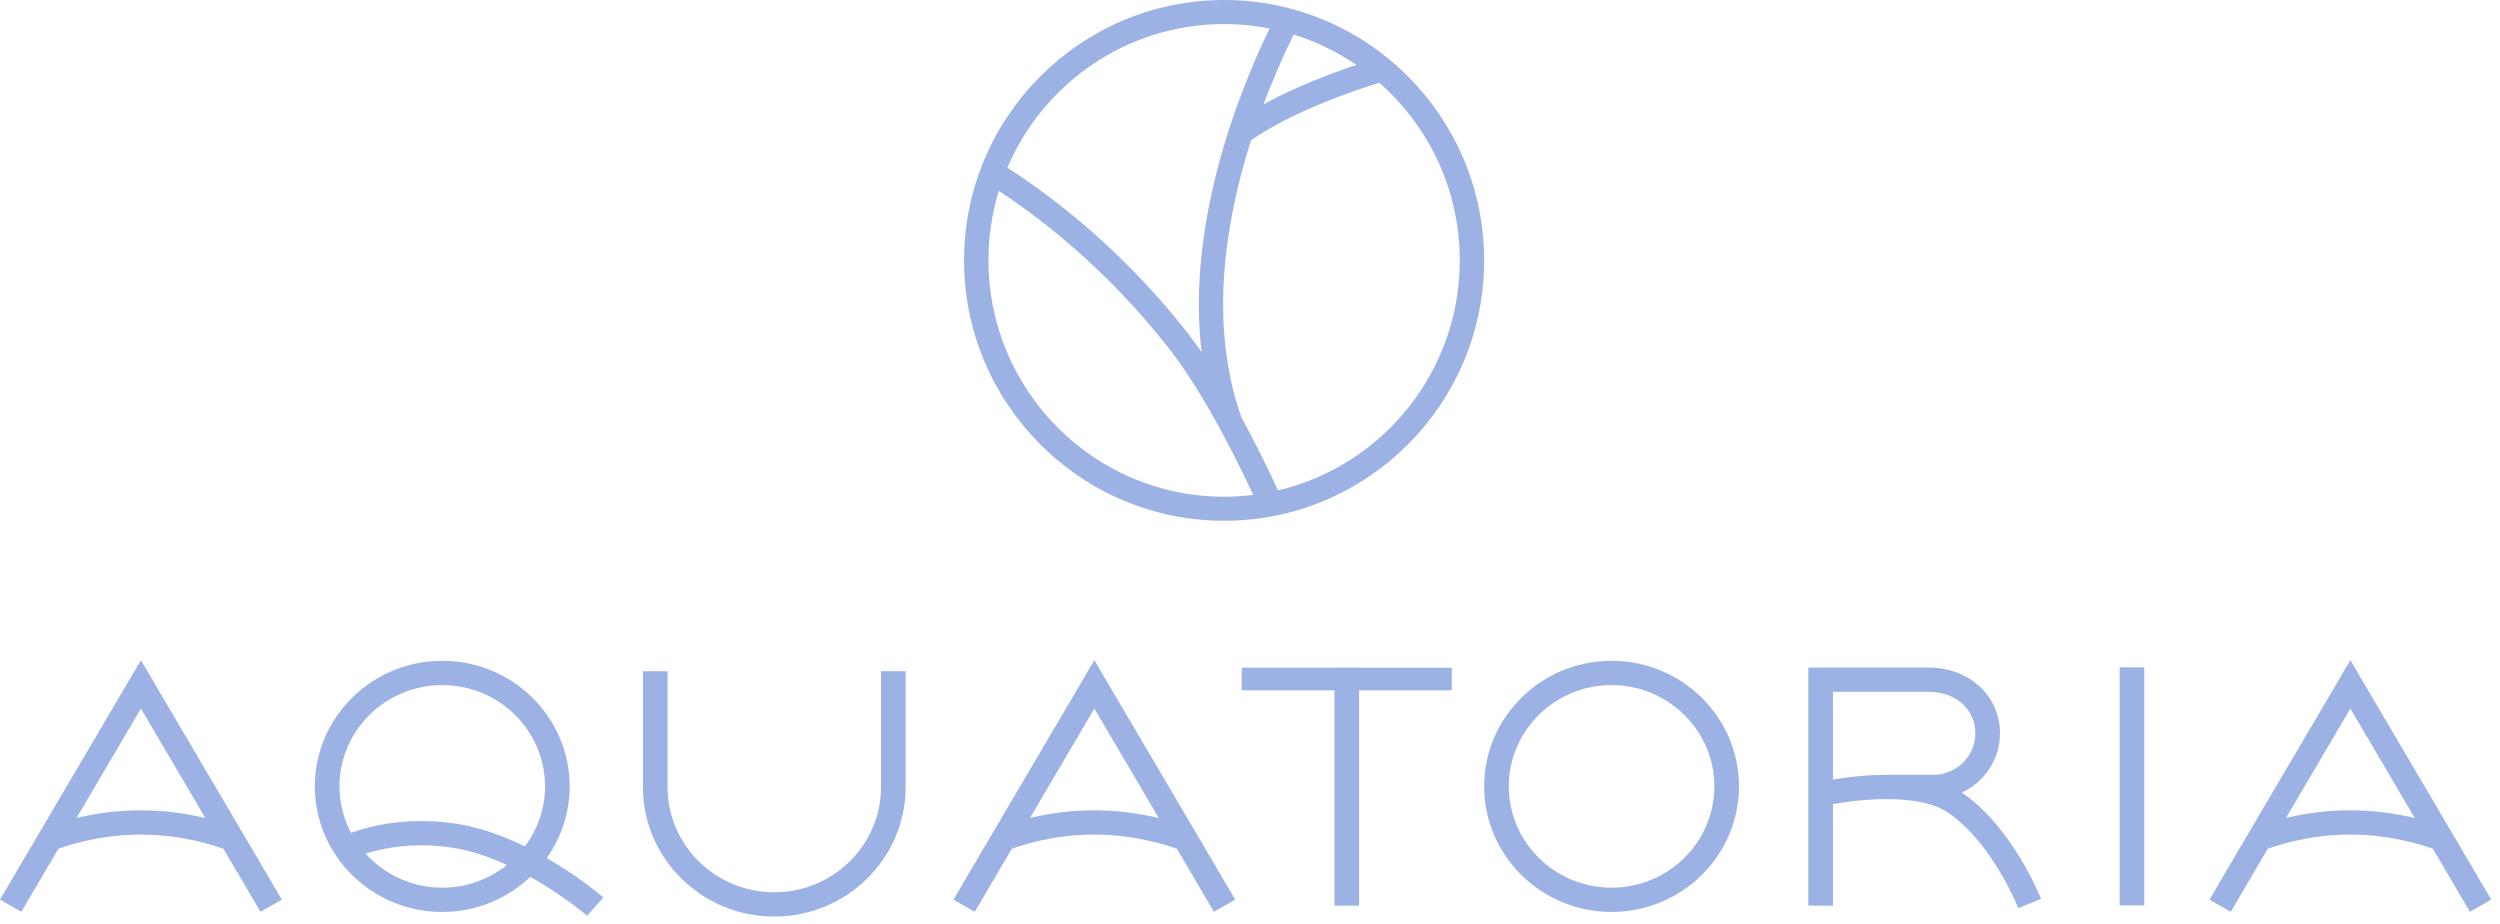 <?xml version="1.0" encoding="UTF-8"?> <svg xmlns="http://www.w3.org/2000/svg" width="268" height="99" viewBox="0 0 268 99" fill="none"><g clip-path="url(#clip0_429_33)"><path d="M172.76 95.159C166.684 95.159 161.742 90.287 161.742 84.3C161.742 78.314 166.684 73.442 172.76 73.442C178.834 73.442 183.779 78.311 183.779 84.3C183.779 90.289 178.834 95.159 172.76 95.159ZM172.76 70.838C165.229 70.838 159.101 76.877 159.101 84.3C159.101 91.724 165.229 97.761 172.76 97.761C180.292 97.761 186.419 91.721 186.419 84.299C186.419 76.877 180.292 70.837 172.76 70.837V70.838ZM47.409 95.159C45.861 95.16 44.33 94.836 42.914 94.206C41.498 93.577 40.23 92.657 39.19 91.505C41.179 90.881 44.31 90.288 48.253 90.836C50.348 91.126 52.43 91.847 54.347 92.724C52.377 94.303 49.93 95.162 47.409 95.159ZM47.409 73.442C53.485 73.442 58.428 78.311 58.428 84.3C58.428 86.709 57.618 88.931 56.263 90.732C53.938 89.599 51.313 88.63 48.62 88.258C43.702 87.576 39.872 88.473 37.63 89.28C36.818 87.747 36.393 86.037 36.392 84.3C36.392 78.311 41.334 73.442 47.409 73.442ZM61.069 84.3C61.069 76.877 54.941 70.838 47.409 70.838C39.878 70.838 33.75 76.877 33.75 84.3C33.75 91.721 39.878 97.761 47.409 97.761C51.075 97.761 54.4 96.322 56.854 93.998C60.388 95.983 62.892 98.13 62.934 98.167L64.684 96.214C64.506 96.063 62.102 93.99 58.613 91.978C60.209 89.738 61.067 87.053 61.069 84.299V84.3ZM94.443 84.377C94.443 90.594 89.31 95.652 83.002 95.652C76.694 95.652 71.562 90.594 71.562 84.377V71.949H68.922V84.377C68.922 92.03 75.238 98.256 83.002 98.256C90.767 98.256 97.085 92.03 97.085 84.377V71.949H94.443V84.377ZM251.938 86.862C249.201 86.862 246.824 87.262 245.056 87.689L251.959 75.959L258.864 87.694C256.595 87.146 254.271 86.867 251.938 86.862ZM267.063 96.438L251.959 70.773L236.852 96.438L239.137 97.744L243.11 90.992C244.056 90.638 247.511 89.468 251.938 89.468C256.365 89.468 259.848 90.637 260.804 90.992L264.776 97.744L267.063 96.438ZM117.295 86.862C114.977 86.866 112.666 87.144 110.412 87.689L117.315 75.959L124.22 87.694C121.952 87.147 119.628 86.867 117.295 86.862ZM102.209 96.438L104.494 97.744L108.468 90.992C109.411 90.638 112.867 89.468 117.295 89.468C121.724 89.468 125.205 90.637 126.162 90.992L130.133 97.744L132.419 96.438L117.315 70.773L102.209 96.438ZM15.089 86.862C12.769 86.867 10.458 87.144 8.203 87.689L15.107 75.959L22.014 87.694C19.745 87.146 17.422 86.867 15.089 86.862ZM0.001 96.438L2.285 97.744L6.261 90.992C7.205 90.638 10.659 89.468 15.089 89.468C19.513 89.468 22.999 90.637 23.954 90.992L27.927 97.744L30.212 96.438L15.107 70.773L0 96.437L0.001 96.438ZM196.494 83.559V74.162H206.744C209.65 74.162 211.759 76.034 211.759 78.612C211.759 81.064 209.732 83.061 207.241 83.061H202.548V83.066C200.113 83.037 197.849 83.333 196.494 83.559ZM210.32 84.967C212.729 83.832 214.398 81.413 214.398 78.612C214.398 74.591 211.107 71.558 206.744 71.558H195.173V71.564H193.853V97.091H196.494V86.201C199.411 85.661 205.673 85.032 208.757 87.064C211.57 88.921 214.418 92.769 216.37 97.36L218.806 96.352C216.681 91.359 213.517 87.116 210.32 84.968V84.967ZM227.227 71.536H229.866V97.063H227.227V71.536ZM145.692 71.564H143.05V71.577H133.108V74.003H143.05V97.089H145.692V74.005H155.635V71.578H145.692V71.564ZM137.004 52.575C135.777 49.906 134.461 47.279 133.06 44.699C129.558 34.735 131.347 23.721 134.108 15.037C138.297 12.133 144.241 9.999 147.863 8.871C153.144 13.519 156.488 20.328 156.488 27.913C156.488 39.891 148.156 49.947 137.004 52.575ZM105.962 27.913C105.962 25.321 106.352 22.823 107.077 20.465C112.018 23.713 118.75 29.047 125.087 37.064C128.003 40.752 131.115 46.139 134.349 53.049C133.313 53.181 132.27 53.248 131.225 53.251C117.295 53.251 105.962 41.885 105.962 27.913ZM131.227 2.578C132.891 2.578 134.518 2.743 136.094 3.053C132.624 10.247 127.193 24.114 128.812 37.744C128.279 36.974 127.725 36.22 127.15 35.482C120.374 26.909 113.145 21.297 107.99 17.972C111.853 8.929 120.812 2.578 131.227 2.578ZM145.405 6.957C142.502 7.927 138.772 9.359 135.446 11.189C136.403 8.643 137.482 6.144 138.678 3.703C141.069 4.446 143.336 5.543 145.405 6.957ZM131.225 0C115.854 0 103.347 12.523 103.347 27.914C103.347 43.306 115.854 55.827 131.225 55.827C146.597 55.827 159.101 43.306 159.101 27.914C159.101 12.524 146.597 0 131.225 0Z" fill="#9DB2E4"></path></g><defs><clipPath id="clip0_429_33"><rect width="268" height="99" fill="white"></rect></clipPath></defs></svg> 